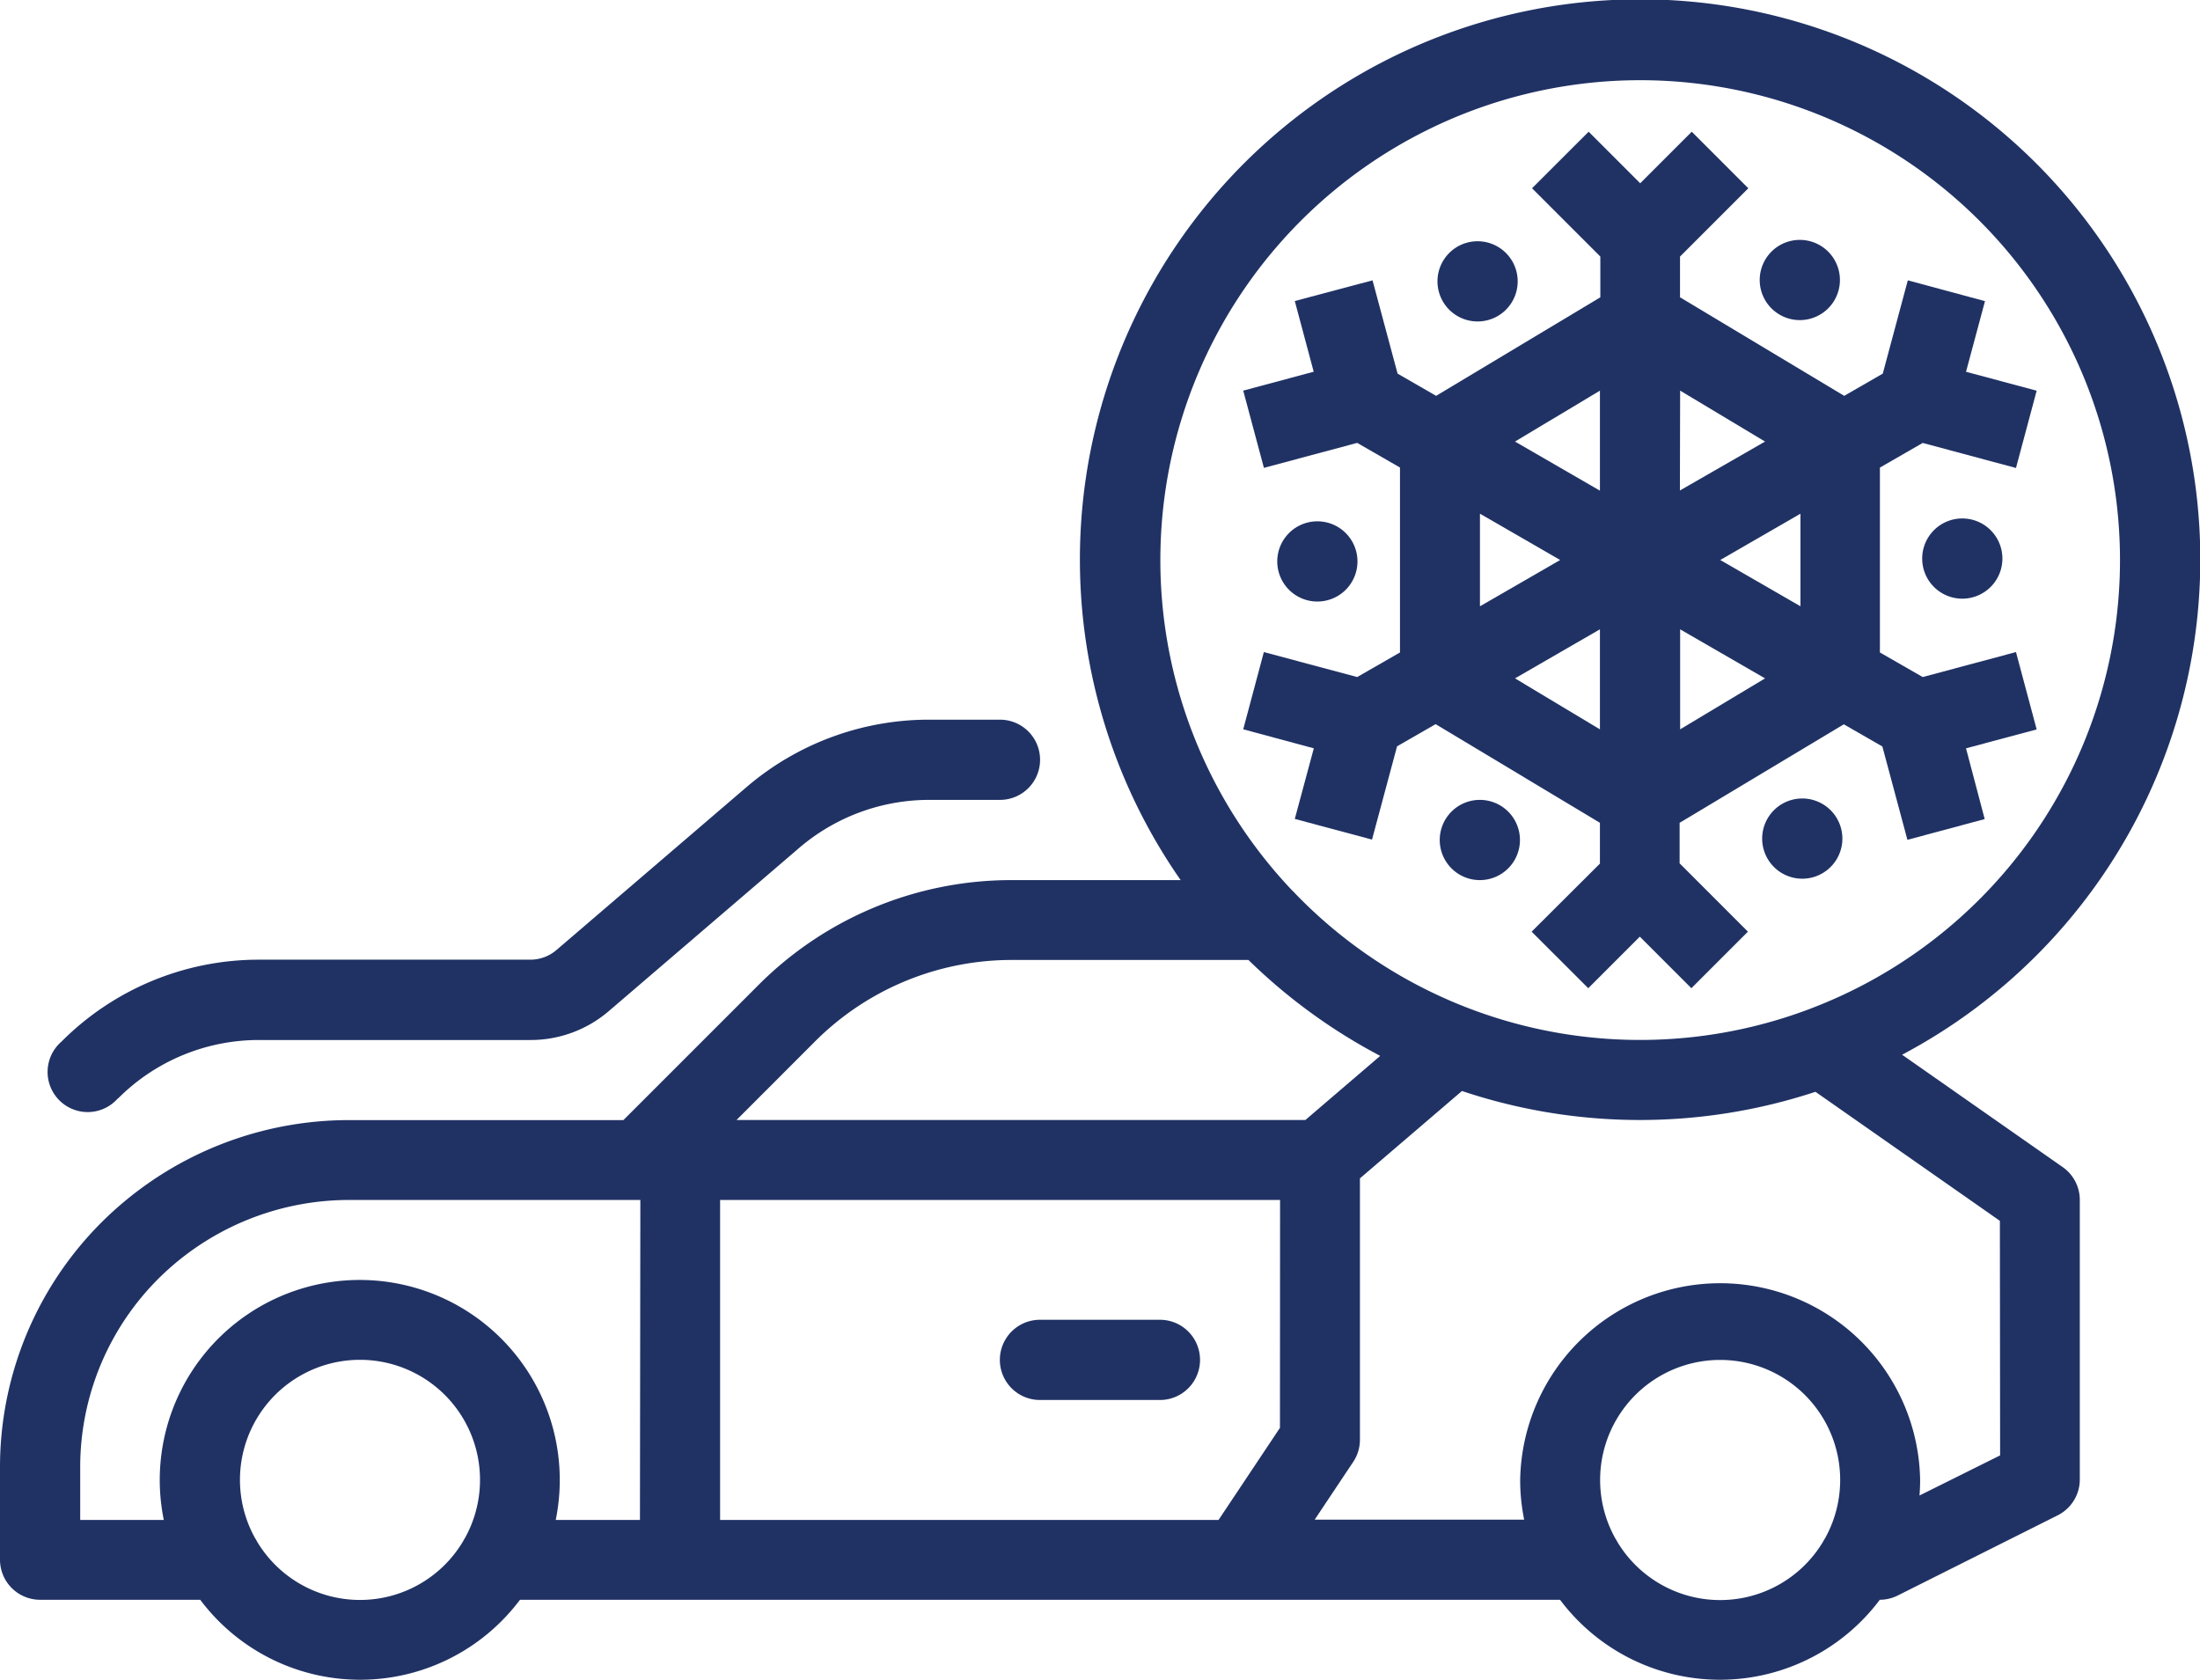 <svg xmlns="http://www.w3.org/2000/svg" viewBox="0 0 384 293.23"><defs><style>.a{fill:#203264;}</style></defs><path class="a" d="M1119.88,507.2l-16.28,4.36-7.47-4.29V475l7.47-4.3,16.28,4.37,3.61-13.49-12.33-3.3,3.31-12.33L1101,442.32l-4.37,16.28-6.73,3.88-28.66-17.2v-7.11l11.92-11.92-9.87-9.87-9,9-9-9-9.88,9.87,11.92,11.92v7.11l-28.66,17.2-6.73-3.88-4.37-16.28L994,445.93l3.3,12.34L985,461.57l3.61,13.48,16.28-4.36,7.47,4.3v32.28l-7.47,4.29L988.6,507.2,985,520.68,997.32,524,994,536.32l13.48,3.61,4.37-16.28,6.73-3.87L1047.26,537v7.12L1035.34,556l9.88,9.87,9-9,9,9,9.87-9.87-11.92-11.92V537l28.66-17.19,6.73,3.87,4.37,16.29,13.49-3.62L1111.16,524l12.33-3.3Zm-93.56-24.15,14,8.08-14,8.08Zm20.94,37.64-14.82-8.9,14.82-8.56Zm0-41.66-14.82-8.57,14.82-8.89Zm14-17.46,14.82,8.89L1061.22,479Zm0,59.12V503.23l14.82,8.56Zm21-21.48-14-8.08,14-8.08Z" transform="translate(-768 -393.39)"/><path class="a" d="M1128.06,597.11,1100,577.48A97.78,97.78,0,1,0,974.08,547H944.7a62.34,62.34,0,0,0-44.38,18.38l-23.51,23.51H828.74a61.18,61.18,0,0,0-37.94,13.32A60.36,60.36,0,0,0,768,649.61v16a7,7,0,0,0,7,7h27.95a34.87,34.87,0,0,0,55.81,0H1040.3a34.87,34.87,0,0,0,55.81,0h0a7,7,0,0,0,3.12-.74l27.93-14a7,7,0,0,0,3.86-6.25V602.83A7,7,0,0,0,1128.06,597.11ZM996.53,430.49a83.75,83.75,0,1,1,87.1,139.09l-.37.14A83.69,83.69,0,0,1,994,549.27a3.23,3.23,0,0,0-.37-.37A83.76,83.76,0,0,1,996.53,430.49ZM849.15,661.85c-.14.21-.26.43-.38.65a20.93,20.93,0,0,1-35.87,0c-.12-.22-.24-.44-.38-.65a20.95,20.95,0,1,1,36.63,0Zm30.55-3.17H865a34.91,34.91,0,1,0-68.41,0H782v-9.07a46.43,46.43,0,0,1,17.53-36.5,47.2,47.2,0,0,1,29.24-10.28h51ZM991.41,642.6l-10.72,16.08h-87V602.83h97.74Zm-94.85-53.73,13.63-13.64a48.51,48.51,0,0,1,34.51-14.29h41.21a98.44,98.44,0,0,0,23,16.74l-13.06,11.19Zm190,73a6.11,6.11,0,0,0-.38.65,20.93,20.93,0,0,1-35.87,0c-.12-.22-.24-.44-.38-.65a20.95,20.95,0,1,1,36.63,0Zm30.55-14.46-14.07,7c.07-.9.11-1.81.11-2.73a34.91,34.91,0,0,0-69.81,0,34.5,34.5,0,0,0,.7,6.95H997.47l6.73-10.09a7,7,0,0,0,1.17-3.87V599.06l17.81-15.25a97.84,97.84,0,0,0,61.7.14l32.19,22.52Z" transform="translate(-768 -393.39)"/><path class="a" d="M949.52,637.74h20.94a7,7,0,1,0,0-14H949.52a7,7,0,0,0,0,14Z" transform="translate(-768 -393.39)"/><path class="a" d="M788.59,585.13a34.68,34.68,0,0,1,24.69-10.22h47.3a20.94,20.94,0,0,0,13.63-5l33.18-28.44A34.91,34.91,0,0,1,930.1,533h12.44a7,7,0,0,0,0-14H930.1a48.94,48.94,0,0,0-31.8,11.77l-33.18,28.44a7,7,0,0,1-4.55,1.68H813.28a48.59,48.59,0,0,0-34.56,14.31,7,7,0,1,0,9.87,9.88Z" transform="translate(-768 -393.39)"/><path class="a" d="M1033.3,540a7,7,0,1,1-7-7,7,7,0,0,1,7,7Z" transform="translate(-768 -393.39)"/><path class="a" d="M1086.09,533.7a7,7,0,1,0,2.56,9.54,7,7,0,0,0-2.56-9.54Z" transform="translate(-768 -393.39)"/><path class="a" d="M1117.51,490.88a7,7,0,1,1-7-7,7,7,0,0,1,7,7Z" transform="translate(-768 -393.39)"/><path class="a" d="M1089.15,442.26a7,7,0,1,1-7-7,7,7,0,0,1,7,7Z" transform="translate(-768 -393.39)"/><path class="a" d="M1022.39,448.55a7,7,0,1,0-2.56-9.53,7,7,0,0,0,2.56,9.53Z" transform="translate(-768 -393.39)"/><path class="a" d="M1004.94,491.38a7,7,0,1,1-7-7,7,7,0,0,1,7,7Z" transform="translate(-768 -393.39)"/></svg>
